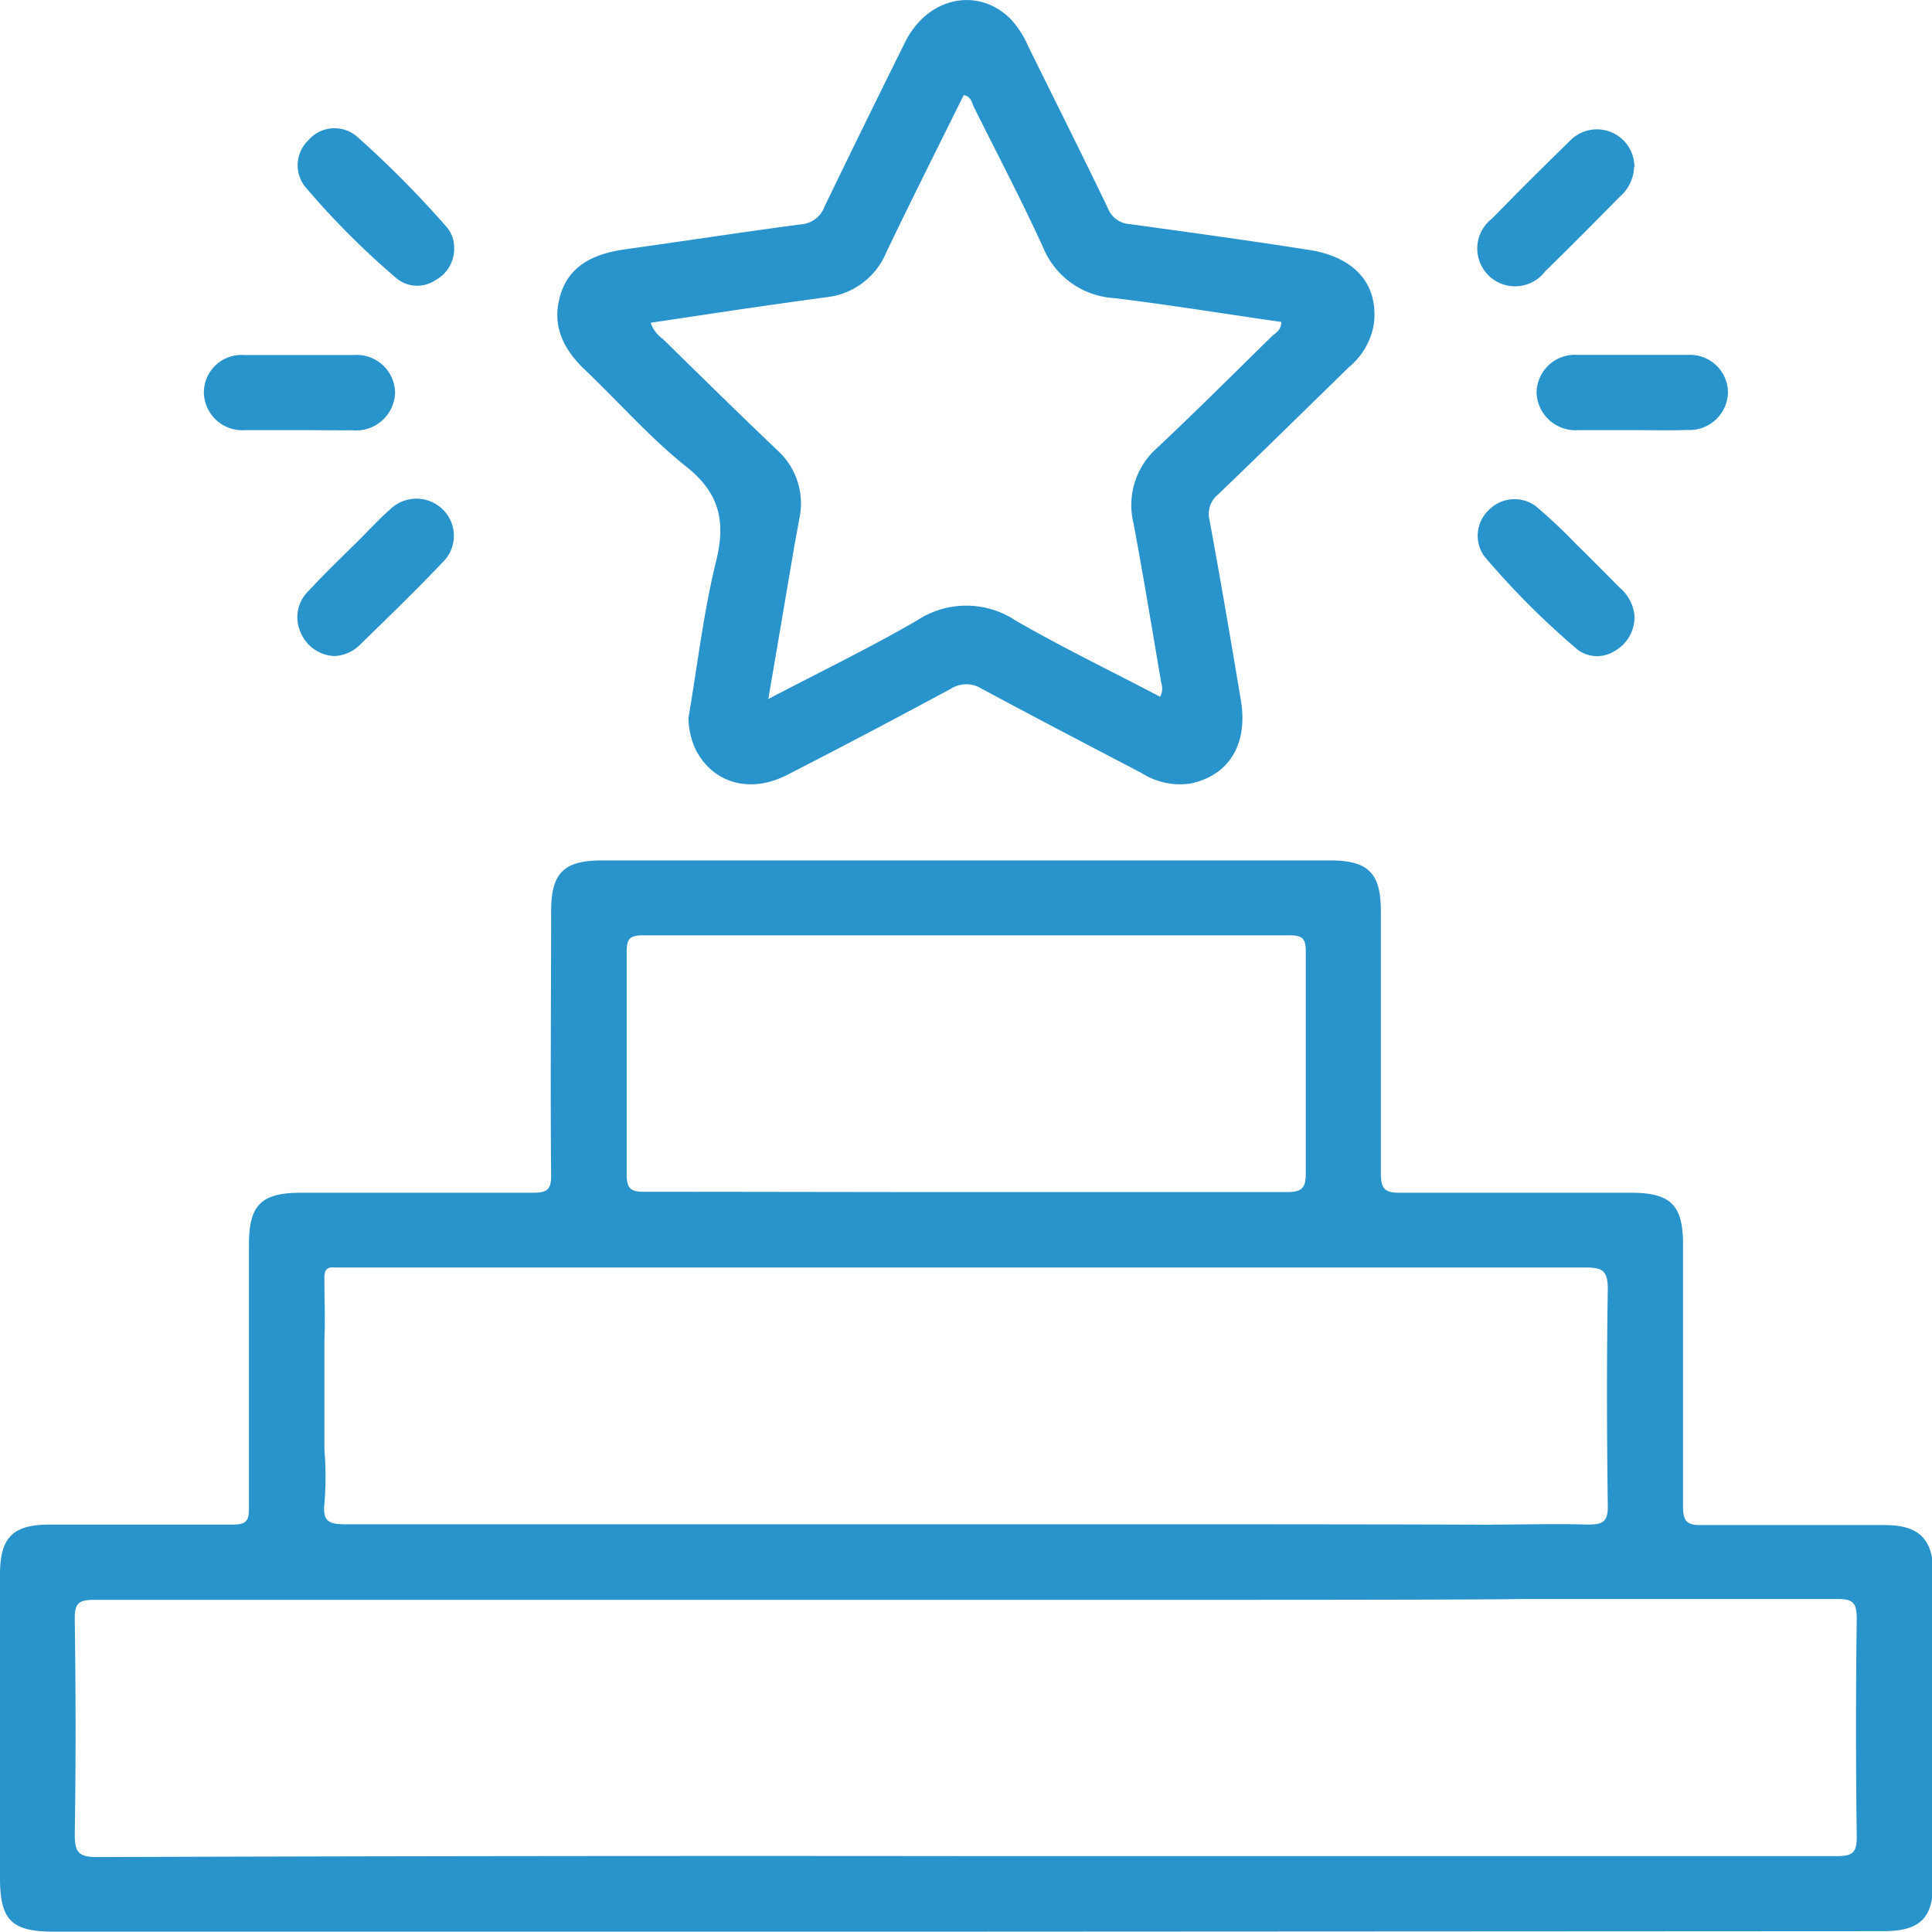 <svg xmlns="http://www.w3.org/2000/svg" viewBox="0 0 119.12 119.1"><defs><style>.cls-1{fill:#2994cb;}</style></defs><title>mission</title><g id="Capa_2" data-name="Capa 2"><g id="Layer_1" data-name="Layer 1"><path class="cls-1" d="M59.5,119.1H3.33c-2.62,0-3.33-.71-3.33-3.31V97.07C0,94.78.8,94,3.07,94c3.76,0,7.52,0,11.28,0,.82,0,1-.22,1-1,0-5.43,0-10.86,0-16.28,0-2.43.76-3.18,3.22-3.18,4.77,0,9.54,0,14.3,0,.85,0,1.12-.18,1.11-1.07-.05-5.43,0-10.86,0-16.28,0-2.36.77-3.14,3.14-3.14H82c2.37,0,3.14.78,3.14,3.14,0,5.39,0,10.78,0,16.16,0,1,.28,1.2,1.22,1.19,4.73,0,9.46,0,14.19,0,2.46,0,3.22.76,3.22,3.18,0,5.39,0,10.77,0,16.16,0,.91.23,1.17,1.15,1.15,3.76,0,7.52,0,11.28,0,2.11,0,3,.85,3,3V116c0,2.27-.81,3.07-3.09,3.07Zm0-4.66q26.87,0,53.73,0c.92,0,1.26-.15,1.25-1.17q-.09-6.75,0-13.49c0-1-.28-1.2-1.23-1.19-7,0-14,0-21.05,0-1.7,0-2.76-.91-2.77-2.32S90.5,94,92.2,94c1.9,0,3.8-.06,5.7,0,.94,0,1.25-.18,1.23-1.18-.06-4.46-.07-8.92,0-13.37,0-1.12-.35-1.3-1.36-1.3q-38.2,0-76.42,0c-.23,0-.46,0-.69,0-.52-.06-.67.17-.66.67,0,1.28.06,2.56,0,3.83,0,.87,0,5.87,0,6.72a20,20,0,0,1,0,3.37c-.11,1.09.32,1.24,1.29,1.24q25.24,0,50.48,0c.46,0,22.45,0,22.9.06a2.29,2.29,0,0,1,0,4.53c-.45.08-22.43.07-22.9.07q-33,0-65.95,0c-1,0-1.22.23-1.21,1.2.06,4.42.07,8.84,0,13.26,0,1.1.23,1.4,1.38,1.4Q32.75,114.41,59.51,114.44Zm.06-40.94c6.58,0,13.17,0,19.76,0,1,0,1.2-.28,1.19-1.23,0-4.53,0-9.06,0-13.6,0-.8-.2-1-1-1q-19.93,0-39.87,0c-.84,0-1,.25-1,1,0,4.58,0,9.15,0,13.72,0,.86.21,1.1,1.09,1.09C46.31,73.48,52.94,73.5,59.57,73.5Z"/><path class="cls-1" d="M42.45,44.25c.55-3.21.92-6.45,1.69-9.6.62-2.48.25-4.23-1.84-5.89-2.26-1.8-4.17-4-6.28-6C34.67,21.45,34,20,34.56,18.16s2.13-2.52,3.93-2.78c3.64-.51,7.28-1.07,10.92-1.55a1.66,1.66,0,0,0,1.43-1.1c1.65-3.41,3.32-6.82,5-10.2C57.25-.2,60.31-.82,62.31,1.17a5.85,5.85,0,0,1,1.07,1.65c1.64,3.33,3.31,6.65,4.92,10a1.55,1.55,0,0,0,1.37,1c3.64.5,7.28,1,10.92,1.57,2.89.41,4.41,2.09,4.12,4.57a4.37,4.37,0,0,1-1.52,2.66c-2.69,2.62-5.37,5.26-8.08,7.86a1.55,1.55,0,0,0-.53,1.61c.68,3.69,1.31,7.39,1.93,11.1.45,2.71-.75,4.63-3.11,5.12a4.39,4.39,0,0,1-3-.64c-3.29-1.72-6.59-3.44-9.86-5.2a1.78,1.78,0,0,0-1.92,0q-5,2.7-10.07,5.3c-2.26,1.17-4.52.55-5.61-1.46A4.6,4.6,0,0,1,42.45,44.25Zm4.92-1.15c3.22-1.69,6.25-3.15,9.16-4.84a5.51,5.51,0,0,1,6.09,0c2.91,1.68,5.94,3.14,8.91,4.7a1.08,1.08,0,0,0,.07-.85c-.56-3.28-1.1-6.57-1.71-9.84a4.69,4.69,0,0,1,1.43-4.63c2.4-2.26,4.73-4.58,7.08-6.89.23-.22.6-.38.6-.9-3.43-.49-6.86-1.05-10.3-1.47a5.06,5.06,0,0,1-4.38-3.11C63,12.37,61.5,9.52,60.07,6.65c-.15-.29-.17-.69-.65-.79-1.59,3.22-3.21,6.43-4.76,9.67A4.53,4.53,0,0,1,51,18.32c-1.8.24-3.6.5-5.4.76l-5.48.82a2,2,0,0,0,.75,1c2.36,2.31,4.7,4.62,7.09,6.89A4.42,4.42,0,0,1,49.28,32c-.1.57-.21,1.14-.31,1.71C48.45,36.75,47.94,39.8,47.37,43.1Z"/><path class="cls-1" d="M18.49,26.52c-1.12,0-2.25,0-3.37,0a2.37,2.37,0,0,1-2.55-2.29,2.32,2.32,0,0,1,2.5-2.34c2.24,0,4.49,0,6.73,0a2.37,2.37,0,0,1,2.56,2.29,2.4,2.4,0,0,1-2.62,2.35C20.65,26.54,19.57,26.52,18.49,26.52Z"/><path class="cls-1" d="M100.67,26.52c-1.12,0-2.24,0-3.36,0a2.4,2.4,0,0,1-2.57-2.29,2.36,2.36,0,0,1,2.51-2.35c2.28,0,4.56,0,6.84,0a2.34,2.34,0,0,1,2.45,2.28,2.37,2.37,0,0,1-2.5,2.35C102.91,26.55,101.79,26.52,100.67,26.52Z"/><path class="cls-1" d="M20.65,40.45A2.35,2.35,0,0,1,18.54,39a2.25,2.25,0,0,1,.5-2.58c1-1.09,2.12-2.15,3.19-3.22.6-.6,1.18-1.23,1.82-1.79a2.32,2.32,0,0,1,3.25,0,2.27,2.27,0,0,1,0,3.25c-1.65,1.74-3.38,3.41-5.1,5.09A2.39,2.39,0,0,1,20.65,40.45Z"/><path class="cls-1" d="M100.77,37.88a2.38,2.38,0,0,1-1.22,2.26,2,2,0,0,1-2.3-.1,49.48,49.48,0,0,1-5.74-5.75,2.18,2.18,0,0,1,.3-2.86,2.21,2.21,0,0,1,2.87-.23,31.29,31.29,0,0,1,2.45,2.3c.92.9,1.82,1.81,2.72,2.72A2.61,2.61,0,0,1,100.77,37.88Z"/><path class="cls-1" d="M100.75,10.3a2.51,2.51,0,0,1-.88,1.83c-1.53,1.55-3.05,3.09-4.6,4.6A2.33,2.33,0,1,1,92,13.47q2.36-2.42,4.77-4.76a2.31,2.31,0,0,1,4,1.59Z"/><path class="cls-1" d="M28,15.27a2.18,2.18,0,0,1-1.15,2,2,2,0,0,1-2.39-.1,49.51,49.51,0,0,1-5.65-5.66A2.13,2.13,0,0,1,19,8.66a2.13,2.13,0,0,1,3-.25A62.52,62.52,0,0,1,27.54,14,1.89,1.89,0,0,1,28,15.27Z"/></g></g></svg>